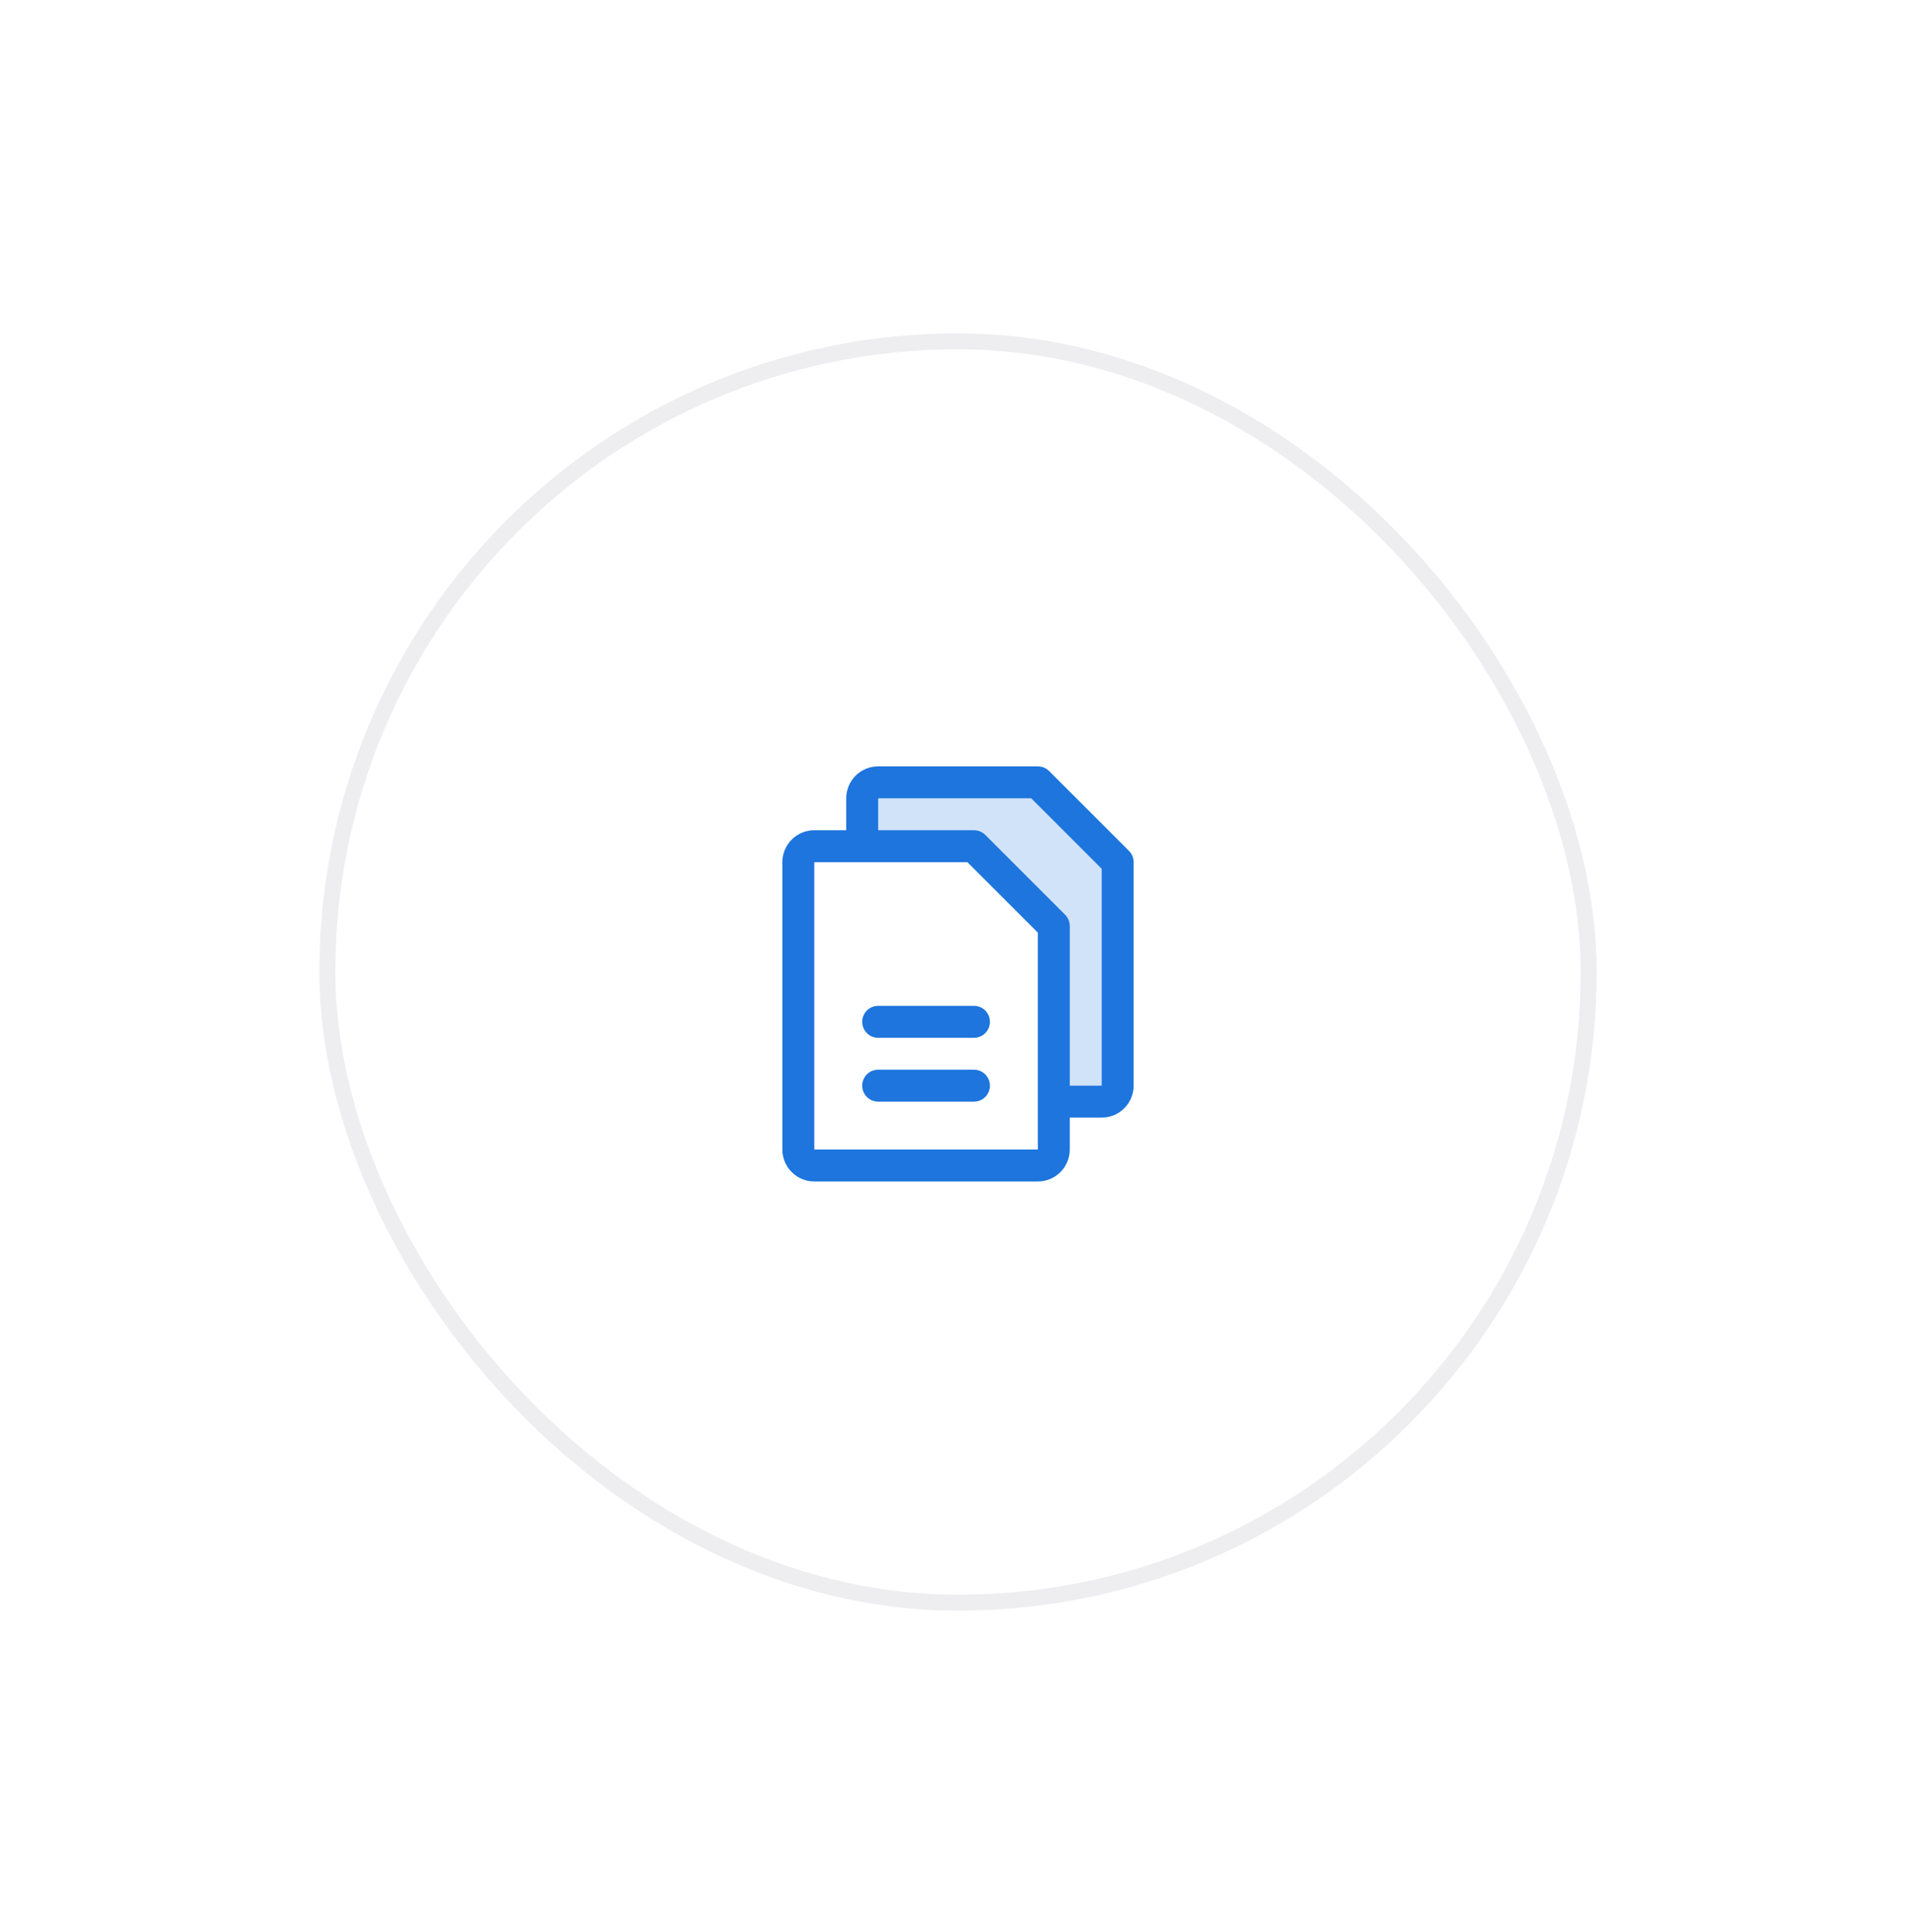 <svg width="120" height="121" viewBox="0 0 120 121" fill="none" xmlns="http://www.w3.org/2000/svg">
<g filter="url(#filter0_d_4273_54877)">
<rect x="20" y="16.88" width="80" height="80" rx="40" fill="white"/>
<path opacity="0.2" d="M70 50V64C70 64.265 69.895 64.52 69.707 64.707C69.52 64.895 69.265 65 69 65H66V54L61 49H54V46C54 45.735 54.105 45.48 54.293 45.293C54.48 45.105 54.735 45 55 45H65L70 50Z" fill="#1D75DD"/>
<path d="M70.707 49.292L65.707 44.292C65.615 44.2 65.504 44.126 65.383 44.076C65.261 44.026 65.131 44 65 44H55C54.47 44 53.961 44.211 53.586 44.586C53.211 44.961 53 45.47 53 46V48H51C50.47 48 49.961 48.211 49.586 48.586C49.211 48.961 49 49.47 49 50V68C49 68.53 49.211 69.039 49.586 69.414C49.961 69.789 50.47 70 51 70H65C65.53 70 66.039 69.789 66.414 69.414C66.789 69.039 67 68.53 67 68V66H69C69.53 66 70.039 65.789 70.414 65.414C70.789 65.039 71 64.53 71 64V50C71 49.869 70.974 49.739 70.924 49.617C70.874 49.496 70.8 49.385 70.707 49.292ZM65 68H51V50H60.586L65 54.414V64.98C65 64.987 65 64.994 65 65C65 65.006 65 65.013 65 65.02V68ZM69 64H67V54C67 53.869 66.974 53.739 66.924 53.617C66.874 53.496 66.8 53.385 66.707 53.292L61.708 48.292C61.615 48.2 61.504 48.126 61.383 48.076C61.261 48.026 61.131 48 61 48H55V46H64.586L69 50.414V64ZM62 60C62 60.265 61.895 60.52 61.707 60.707C61.52 60.895 61.265 61 61 61H55C54.735 61 54.48 60.895 54.293 60.707C54.105 60.52 54 60.265 54 60C54 59.735 54.105 59.48 54.293 59.293C54.48 59.105 54.735 59 55 59H61C61.265 59 61.52 59.105 61.707 59.293C61.895 59.48 62 59.735 62 60ZM62 64C62 64.265 61.895 64.52 61.707 64.707C61.52 64.895 61.265 65 61 65H55C54.735 65 54.48 64.895 54.293 64.707C54.105 64.52 54 64.265 54 64C54 63.735 54.105 63.48 54.293 63.293C54.48 63.105 54.735 63 55 63H61C61.265 63 61.52 63.105 61.707 63.293C61.895 63.48 62 63.735 62 64Z" fill="#1D75DD"/>
<rect x="20.5" y="17.38" width="79" height="79" rx="39.5" stroke="#EEEEF1"/>
</g>
<defs>
<filter id="filter0_d_4273_54877" x="0" y="0.88" width="120" height="120" filterUnits="userSpaceOnUse" color-interpolation-filters="sRGB">
<feFlood flood-opacity="0" result="BackgroundImageFix"/>
<feColorMatrix in="SourceAlpha" type="matrix" values="0 0 0 0 0 0 0 0 0 0 0 0 0 0 0 0 0 0 127 0" result="hardAlpha"/>
<feOffset dy="4"/>
<feGaussianBlur stdDeviation="10"/>
<feComposite in2="hardAlpha" operator="out"/>
<feColorMatrix type="matrix" values="0 0 0 0 0 0 0 0 0 0 0 0 0 0 0 0 0 0 0.06 0"/>
<feBlend mode="normal" in2="BackgroundImageFix" result="effect1_dropShadow_4273_54877"/>
<feBlend mode="normal" in="SourceGraphic" in2="effect1_dropShadow_4273_54877" result="shape"/>
</filter>
</defs>
</svg>
